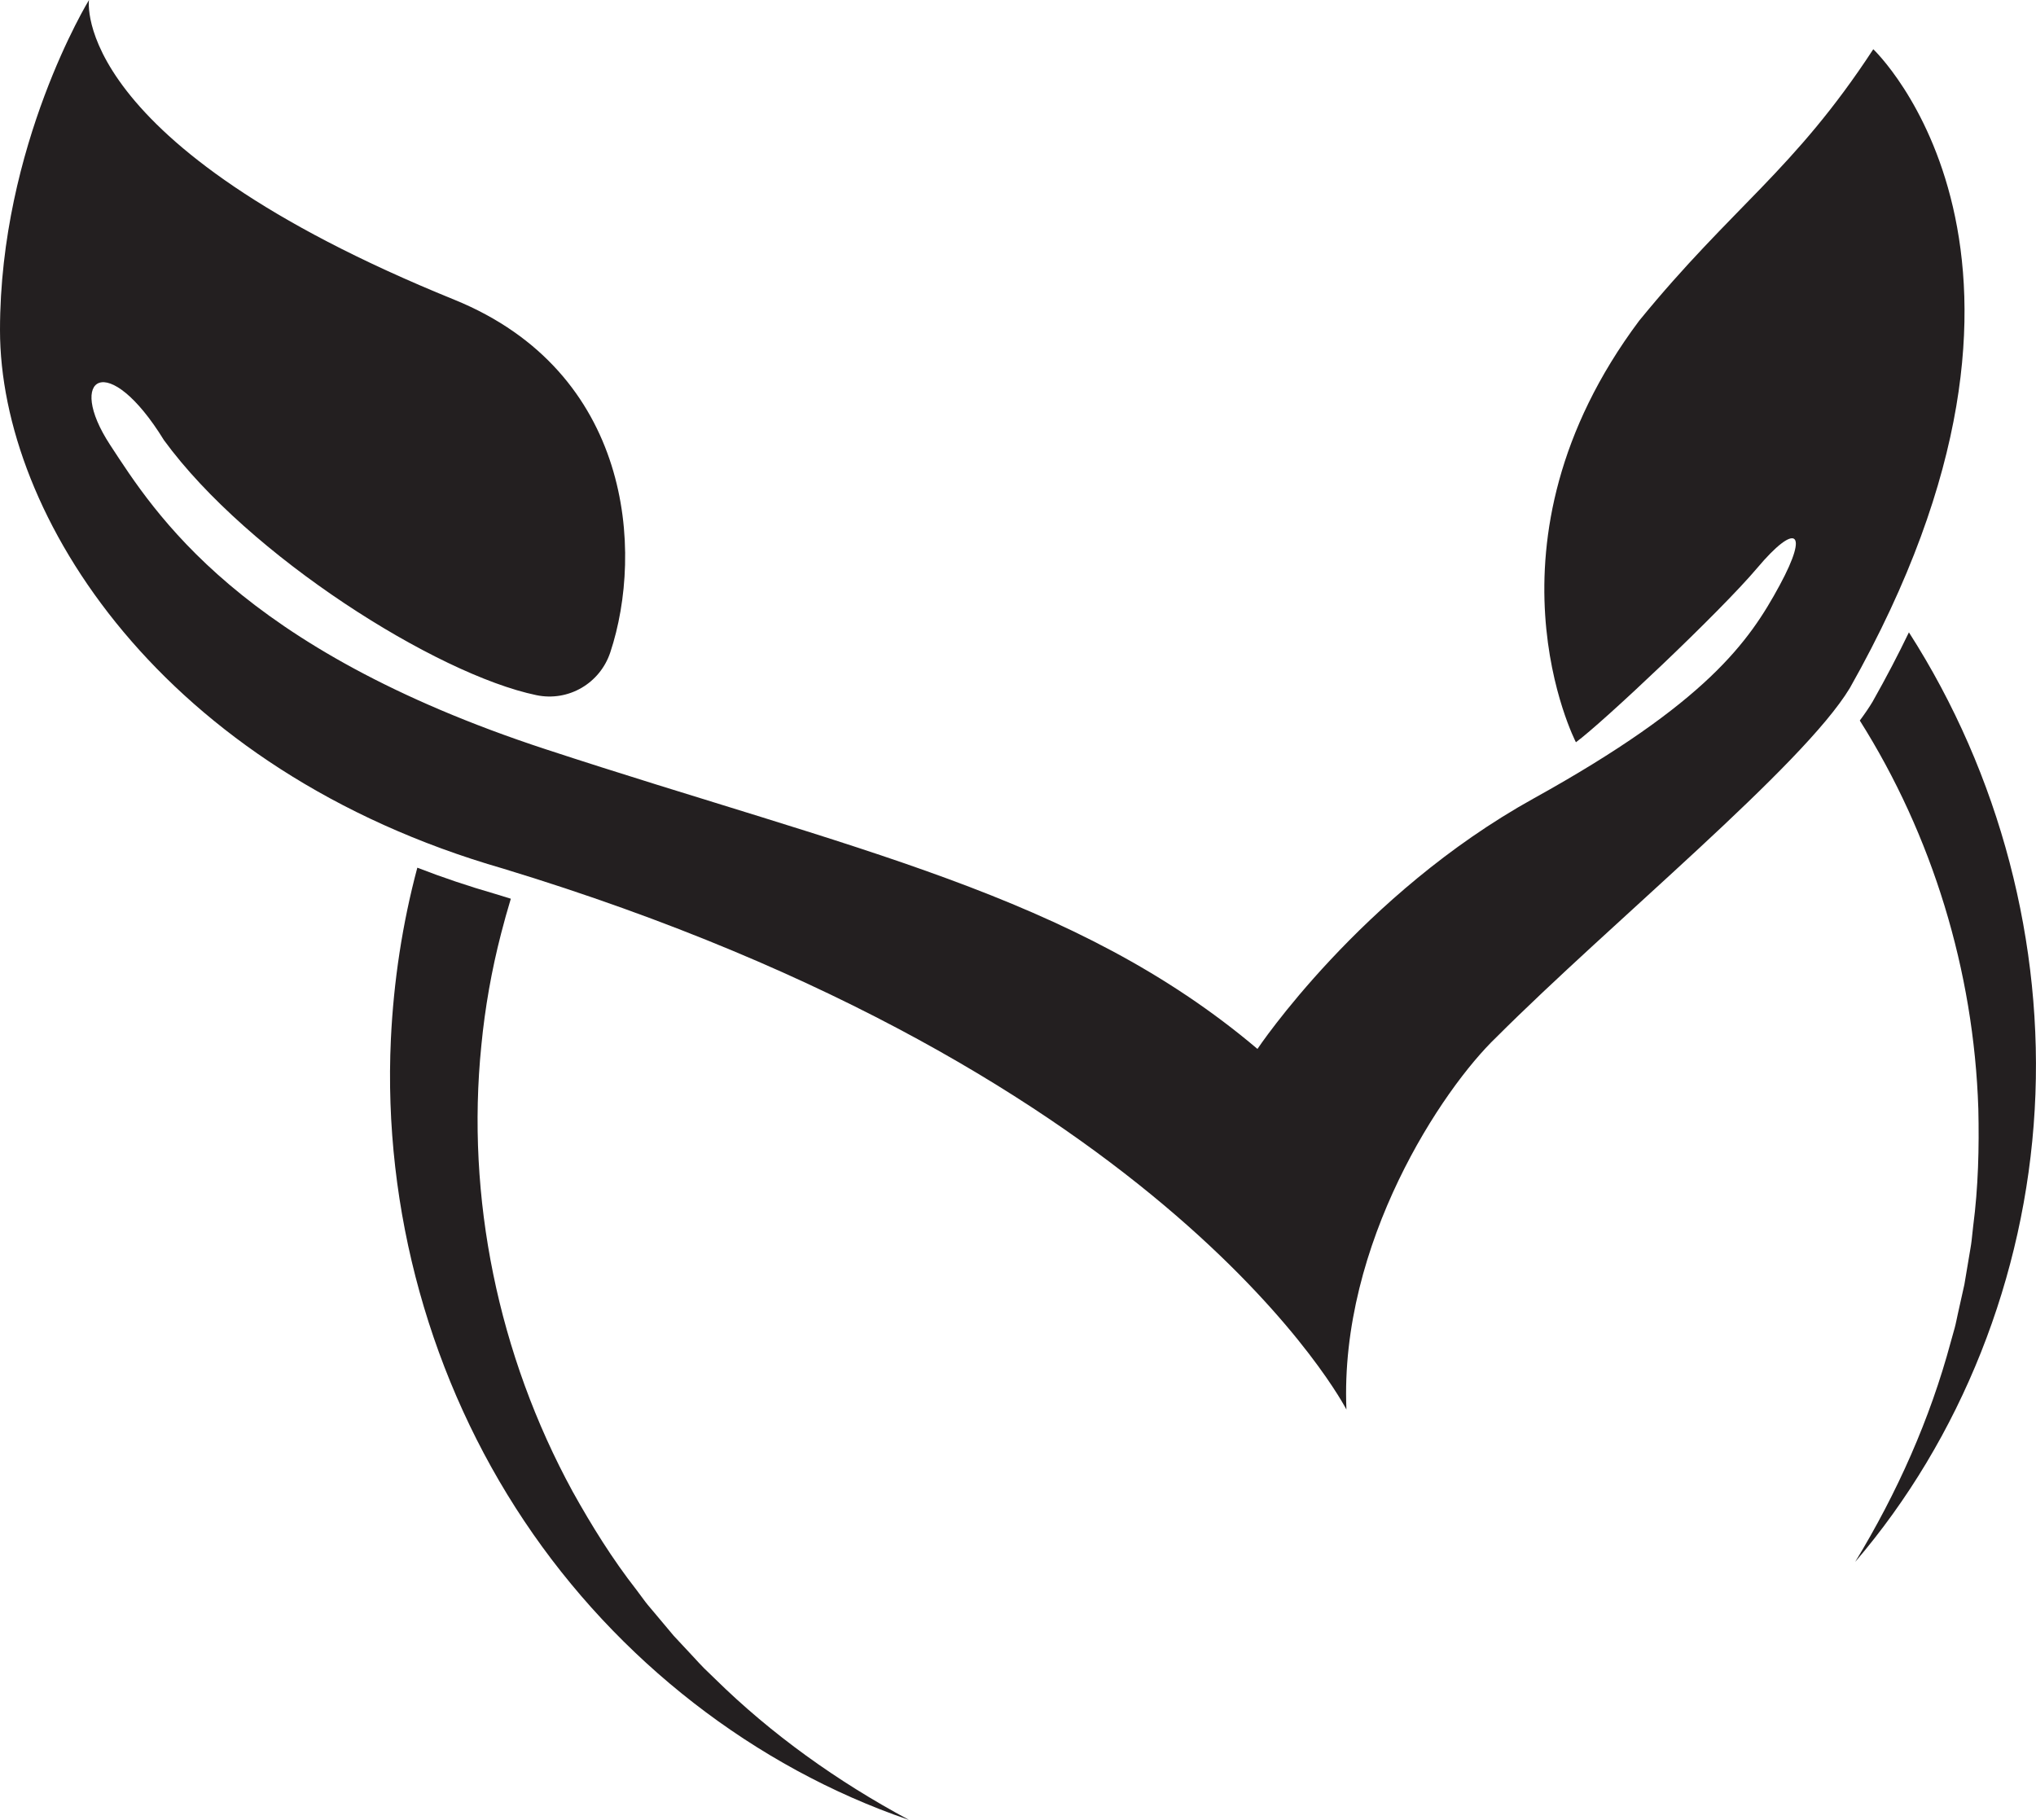 <svg xmlns="http://www.w3.org/2000/svg" version="1.1" xmlns:xlink="http://www.w3.org/1999/xlink" width="407.42" height="364.18"><svg id="SvgjsSvg1027" xmlns="http://www.w3.org/2000/svg" viewBox="0 0 407.42 364.18"><g id="SvgjsG1026"><path d="M315.35,148.54s-20.62-39.83,12.65-84.34c18.74-22.96,30.93-29.99,46.86-54.35,0,0,44.05,41.55-4.69,127.84-9.37,15.54-47.79,46.94-70.75,69.9-10.78,10.31-31.39,41.23-29.99,74.5,0,0-34.67-67.47-168.69-108.24C32.33,154.16,0,103.09,0,66.07S17.81,0,17.81,0c0,0-4.22,28.58,73.1,59.98,35.56,14.47,37.92,50.36,31.22,70.56-2.06,6.22-8.38,9.92-14.8,8.58-19.99-4.16-57.62-27.88-74.52-51.03-11.25-18.27-19.68-12.65-10.78.94,8.9,13.59,25.77,40.77,87.15,60.91,61.38,20.15,105.9,29.05,142.45,59.98,0,0,20.62-30.93,55.29-50.14,34.67-19.21,43.11-31.39,49.2-42.64,6.09-11.25,3.05-12.42-4.45-3.51-7.5,8.9-31.16,31.16-36.31,34.91Z" style="fill:#231f20;"></path><path d="M181.79,364.18c-30.73-10.53-58.26-31.87-76.89-59.79-18.67-27.92-28.29-62.2-26.68-96.44.55-11.54,2.29-23.08,5.29-34.3,5.02,1.95,10.25,3.71,15.69,5.28,1.01.31,2.02.62,3.02.93-.7,2.3-1.34,4.62-1.94,6.94-1.9,7.35-3.23,14.86-3.96,22.44-3.08,30.33,3.33,61.87,18.27,89.26,3.79,6.81,7.94,13.5,12.78,19.69l1.76,2.37c.6.79,1.26,1.51,1.88,2.27l3.81,4.54,4.04,4.33c.67.72,1.33,1.47,2.04,2.17l2.14,2.07c11.32,11.14,24.47,20.54,38.76,28.22Z" style="fill:#231f20;"></path><path d="M407.16,222.07c-1.9,33.51-14.8,65.85-35.93,90.52,8.43-13.86,15-28.64,19.12-43.98l.8-2.86c.26-.96.43-1.94.65-2.9l1.29-5.79.98-5.83c.15-.97.35-1.94.46-2.92l.32-2.93c1.02-7.8,1.21-15.67,1.03-23.46-.89-27.69-9.25-54.79-23.72-77.72.96-1.29,1.82-2.54,2.56-3.77l.07-.13c2.66-4.71,5.05-9.29,7.2-13.75,18.25,28.47,27.07,62.43,25.17,95.52Z" style="fill:#231f20;"></path></g></svg><style>@media (prefers-color-scheme: light) { :root { filter: none; } }
@media (prefers-color-scheme: dark) { :root { filter: invert(100%); } }
</style></svg>